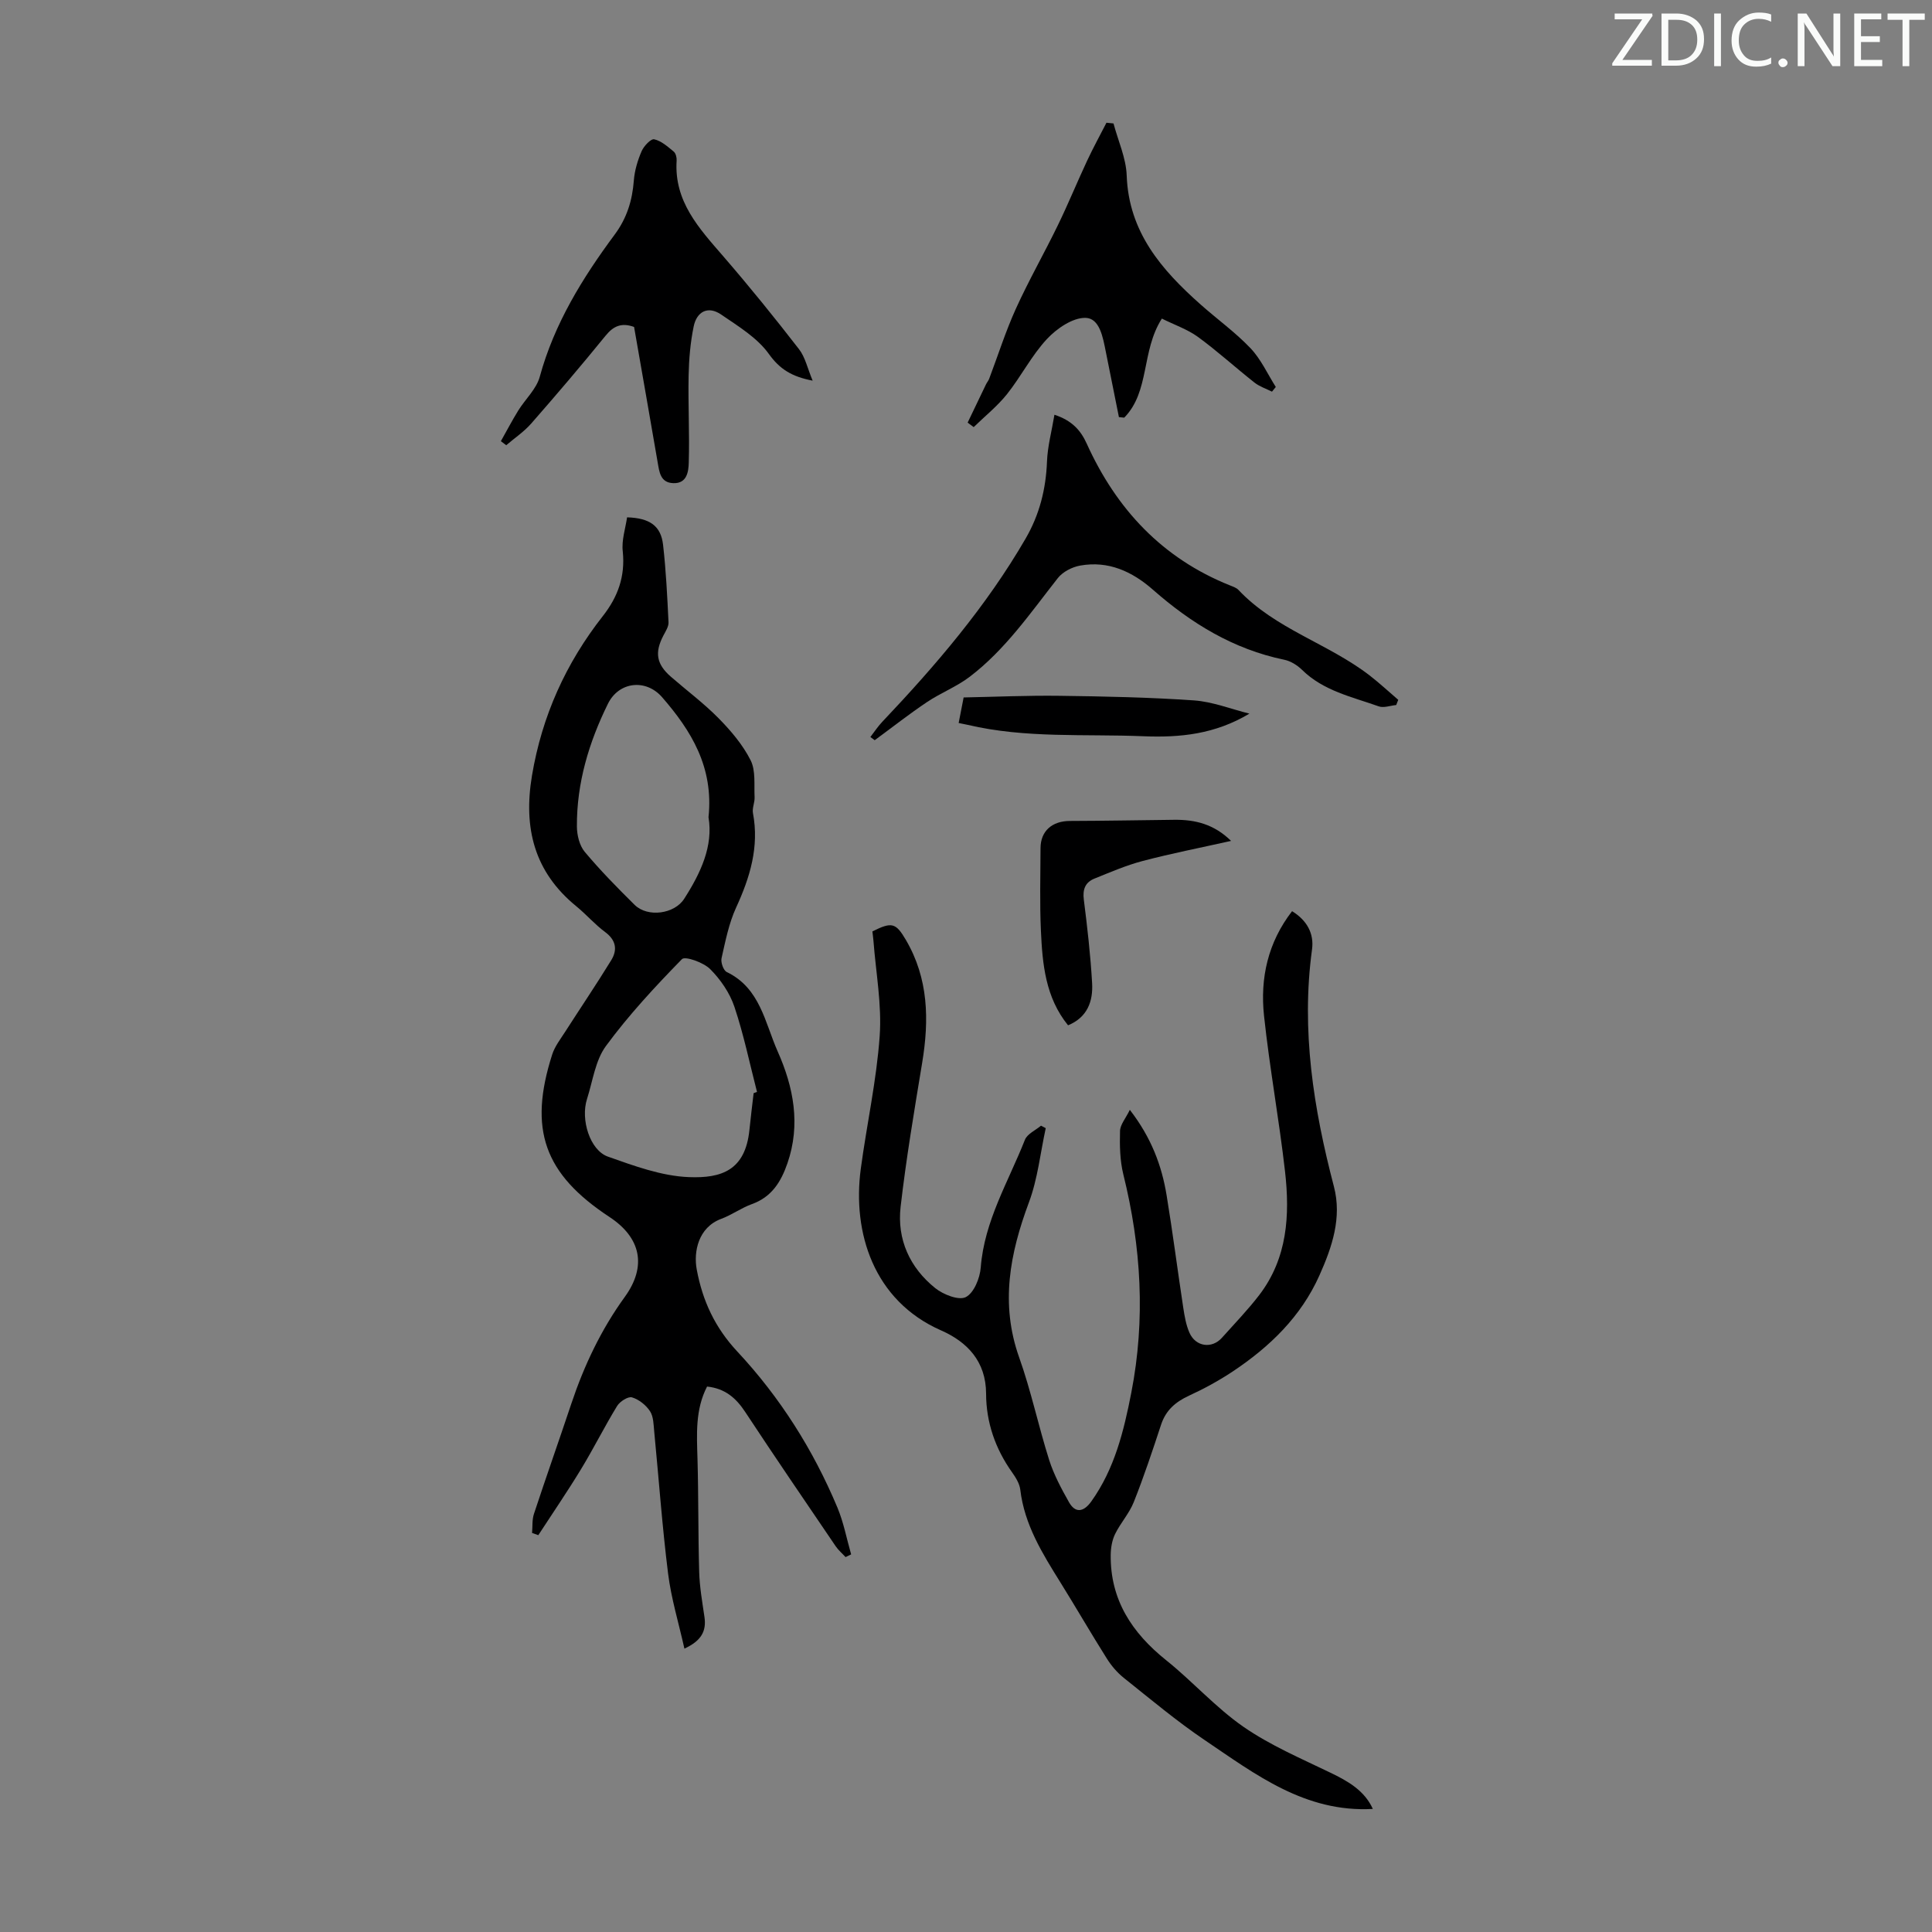 <svg enable-background="new 0 0 400 400" viewBox="0 0 400 400" xmlns="http://www.w3.org/2000/svg"><rect x="0" y="0" width="400" height="400" fill="#808080" stroke="none"/><g fill="#fafbfa"><path d="m342.2 3.2-6.3 9.2h6.1v1.2h-8.2v-.5l6.2-9.1h-5.7v-1.2h7.8v.4z"/><path d="m344 13.7v-10.9h3.1c1.6 0 3 .5 4.1 1.4 1.1 1 1.6 2.2 1.6 3.9s-.5 3-1.6 4-2.5 1.5-4.2 1.5h-3zm1.4-9.6v8.4h1.6c1.4 0 2.5-.4 3.2-1.1.8-.8 1.2-1.8 1.2-3.2s-.4-2.4-1.2-3.1-1.8-1-3.1-1z"/><path d="m356.3 2.8v10.9h-1.4v-10.9z"/><path d="m366.6 13.2c-.8.4-1.8.6-3 .6-1.6 0-2.8-.5-3.7-1.5s-1.4-2.3-1.4-3.9c0-1.7.5-3.2 1.6-4.2s2.4-1.6 4-1.6c1 0 1.9.1 2.6.4v1.5c-.8-.4-1.6-.6-2.6-.6-1.2 0-2.2.4-3 1.2s-1.1 1.9-1.1 3.3c0 1.3.4 2.3 1.1 3.1s1.6 1.1 2.8 1.1c1.1 0 2-.2 2.8-.7v1.3z"/><path d="m368.2 13c0-.3.1-.5.3-.6.2-.2.4-.3.6-.3.3 0 .5.1.7.3s.3.4.3.6-.1.5-.3.6c-.2.2-.4.3-.7.3s-.5-.1-.6-.3c-.2-.2-.3-.4-.3-.6z"/><path d="m381.1 13.7h-1.7l-5.5-8.4c-.2-.2-.3-.5-.4-.7 0 .2.1.8.1 1.5v7.6h-1.4v-10.9h1.8l5.3 8.3c.3.4.4.6.4.8 0-.3-.1-.8-.1-1.6v-7.5h1.4v10.9z"/><path d="m389.7 13.7h-5.8v-10.9h5.6v1.2h-4.2v3.5h3.9v1.2h-3.9v3.7h4.4z"/><path d="m398.4 4.1h-3.1v9.6h-1.4v-9.6h-3.1v-1.3h7.7v1.3z"/></g><path d="m129.83 107.11c4.7.14 7 1.77 7.45 5.67.61 5.33.87 10.7 1.13 16.06.04.89-.6 1.86-1.05 2.72-1.86 3.55-1.46 5.94 1.55 8.56 3.29 2.86 6.82 5.49 9.87 8.59 2.55 2.59 5.01 5.49 6.63 8.7 1.08 2.15.69 5.07.82 7.65.05 1.08-.53 2.24-.34 3.27 1.32 7-.6 13.3-3.49 19.58-1.5 3.27-2.21 6.93-3.01 10.47-.2.87.39 2.54 1.08 2.87 6.92 3.33 7.9 10.5 10.54 16.44 3.28 7.37 4.8 15.11 2.02 23.15-1.33 3.85-3.26 6.99-7.37 8.46-2.19.79-4.15 2.24-6.34 3.05-4.76 1.77-5.75 6.82-5.07 10.47 1.2 6.5 3.78 12.05 8.4 17 8.84 9.47 15.72 20.34 20.73 32.31 1.29 3.09 1.91 6.45 2.84 9.69-.38.19-.76.37-1.15.56-.69-.75-1.49-1.42-2.06-2.26-6.27-9.23-12.57-18.45-18.71-27.77-1.9-2.89-4.16-4.88-7.91-5.28-2.47 4.79-2.13 9.89-1.98 15.02.22 7.8.12 15.6.35 23.4.09 3.1.64 6.2 1.09 9.28.43 2.93-.63 4.93-4.15 6.56-1.2-5.38-2.74-10.41-3.38-15.54-1.22-9.76-1.92-19.59-2.87-29.39-.14-1.44-.14-3.1-.87-4.22-.83-1.27-2.3-2.44-3.73-2.87-.81-.24-2.51.85-3.08 1.78-2.62 4.28-4.86 8.79-7.47 13.08-2.82 4.64-5.89 9.12-8.85 13.67-.43-.15-.86-.31-1.29-.46.12-1.32-.02-2.73.39-3.95 2.52-7.64 5.2-15.22 7.75-22.85 2.64-7.88 6.14-15.28 11.05-22.06 4.62-6.38 3.34-12.28-3.17-16.56-13.53-8.91-16.82-18.14-11.85-33.65.53-1.65 1.67-3.12 2.63-4.61 3.19-4.97 6.5-9.87 9.59-14.9 1.3-2.12 1.03-4.12-1.24-5.81-2.15-1.59-3.93-3.67-6-5.36-8.72-7.12-10.98-16.22-9.17-27.05 2.07-12.34 7.01-23.27 14.67-33.03 3.13-3.99 4.65-8.22 4.13-13.36-.28-2.32.55-4.76.89-7.08zm26.2 119.22c.23-.09.47-.17.7-.26-1.52-5.89-2.75-11.88-4.68-17.63-.96-2.87-2.87-5.65-5.02-7.8-1.38-1.38-5.19-2.73-5.84-2.06-5.57 5.7-11.04 11.59-15.75 18-2.2 3-2.72 7.26-3.91 10.97-1.36 4.23.6 10.6 4.34 11.92 5.43 1.92 11.11 4.02 16.75 4.24 6.77.27 11.68-1.4 12.54-9.76.25-2.54.58-5.08.87-7.62zm-9.34-57.13c1.09-10.41-3.61-17.94-9.59-24.83-3.37-3.89-8.96-3.25-11.22 1.31-3.94 7.98-6.49 16.42-6.44 25.42.01 1.78.52 3.94 1.61 5.25 3.22 3.85 6.76 7.45 10.34 10.99 2.72 2.68 8.27 1.88 10.26-1.25 3.44-5.36 6.04-10.95 5.04-16.89z" fill="#000001"/><path d="m284.23 374.52c-14.02.78-24.3-7.16-34.82-14.26-5.83-3.94-11.25-8.5-16.76-12.89-1.36-1.09-2.56-2.5-3.49-3.98-3.28-5.2-6.36-10.54-9.61-15.76-3.73-5.99-7.45-11.94-8.31-19.2-.15-1.26-.94-2.53-1.7-3.6-3.48-4.89-5.37-10.37-5.38-16.28-.02-6.74-3.96-10.74-9.29-13.09-14.07-6.18-18.4-20.35-16.66-33.42 1.23-9.2 3.27-18.32 3.92-27.55.46-6.5-.79-13.12-1.29-19.69-.05-.66-.15-1.32-.22-1.96 4.02-2.01 4.84-1.82 6.95 1.79 4.67 7.98 4.82 16.54 3.36 25.38-1.64 9.93-3.32 19.87-4.47 29.86-.77 6.73 1.9 12.59 7.18 16.83 1.66 1.33 4.86 2.59 6.32 1.85 1.68-.86 2.92-3.91 3.09-6.11.74-9.66 5.73-17.79 9.15-26.46.48-1.22 2.19-1.96 3.33-2.92.33.17.65.34.98.51-1.12 5.14-1.66 10.49-3.48 15.36-3.95 10.59-5.97 21.01-2.02 32.12 2.47 6.93 3.98 14.2 6.21 21.23.97 3.04 2.52 5.93 4.1 8.73 1.28 2.27 2.99 2.14 4.64-.18 4.8-6.73 6.71-14.52 8.26-22.47 2.97-15.22 2.06-30.25-1.65-45.23-.71-2.88-.76-5.98-.68-8.97.03-1.31 1.16-2.59 2.03-4.38 4.44 5.75 6.61 11.53 7.62 17.73 1.27 7.72 2.26 15.49 3.44 23.23.27 1.75.57 3.57 1.28 5.18 1.28 2.92 4.64 3.38 6.72 1.06 2.61-2.92 5.35-5.75 7.73-8.85 5.85-7.64 6.37-16.57 5.34-25.61-1.23-10.77-3.2-21.46-4.35-32.24-.82-7.74.78-15.12 5.81-21.63 3.09 1.9 4.58 4.64 4.13 7.93-2.28 16.73.31 32.95 4.53 49.07 1.69 6.45-.37 12.52-2.98 18.37-3.82 8.57-10.29 14.81-17.94 19.91-2.87 1.91-5.93 3.58-9.06 5.02-2.8 1.29-4.81 3.01-5.8 6.01-1.77 5.38-3.56 10.76-5.65 16.02-.93 2.35-2.75 4.33-3.87 6.62-.63 1.28-.89 2.86-.91 4.31-.11 9.32 4.41 16.16 11.49 21.83 5.5 4.4 10.25 9.8 16 13.78 5.53 3.83 11.86 6.53 17.96 9.48 3.71 1.78 7.1 3.72 8.82 7.52z" fill="#000001"/><path d="m168.25 78.81c-4.32-.83-6.8-2.37-9.06-5.52-2.41-3.37-6.35-5.75-9.89-8.17-2.73-1.87-5.05-.6-5.68 2.46-.69 3.33-.98 6.78-1.05 10.19-.12 5.99.21 12 .03 17.99-.05 1.82-.33 4.39-3.22 4.27-2.66-.1-2.87-2.3-3.22-4.32-1.61-9.35-3.25-18.7-4.88-28.02-2.57-.93-4.26-.22-5.9 1.81-5.01 6.16-10.16 12.21-15.4 18.19-1.49 1.7-3.44 3-5.17 4.49-.37-.28-.74-.56-1.11-.84 1.19-2.11 2.32-4.27 3.59-6.33 1.46-2.36 3.76-4.45 4.46-7 3.01-11.02 8.86-20.47 15.54-29.48 2.51-3.39 3.63-7.05 3.94-11.17.16-2.06.79-4.15 1.61-6.06.46-1.06 1.92-2.61 2.6-2.46 1.47.32 2.8 1.52 4.04 2.54.43.35.65 1.23.61 1.85-.56 8.48 4.65 14.05 9.67 19.85 5.4 6.24 10.59 12.66 15.64 19.18 1.31 1.66 1.77 3.98 2.85 6.55z" fill="#000001"/><path d="m180.2 152.59c.81-1.04 1.53-2.16 2.44-3.12 11.1-11.71 21.56-23.92 29.7-37.96 2.88-4.96 4.21-10.25 4.43-15.97.12-3.15.98-6.28 1.54-9.67 3.59 1.17 5.43 3.2 6.68 5.97 6.14 13.56 15.64 23.75 29.66 29.36.62.25 1.33.48 1.76.94 7.62 8.09 18.56 11.08 27.14 17.69 2.06 1.59 3.96 3.37 5.94 5.06-.14.36-.28.72-.42 1.08-1.22.11-2.58.65-3.63.27-5.53-1.97-11.43-3.19-15.86-7.55-.99-.97-2.37-1.83-3.7-2.1-10.5-2.17-19.25-7.53-27.17-14.49-4.31-3.79-9.22-6.04-15.04-5.01-1.68.29-3.63 1.29-4.66 2.6-5.67 7.21-10.88 14.83-18.27 20.45-2.7 2.05-5.99 3.32-8.82 5.22-3.7 2.48-7.22 5.25-10.82 7.89-.3-.22-.6-.44-.9-.66z" fill="#000001"/><path d="m240.55 65.96c-4.31 6.76-2.46 15.08-7.79 20.51-.37-.04-.73-.07-1.1-.11-.91-4.54-1.82-9.08-2.73-13.62-.58-2.89-1.25-6.86-4.18-6.93-2.67-.06-5.97 2.21-8 4.39-3.17 3.4-5.33 7.72-8.25 11.39-2.01 2.52-4.58 4.57-6.91 6.84-.42-.31-.83-.62-1.25-.93 1.26-2.63 2.52-5.27 3.79-7.9.19-.4.5-.75.66-1.16 1.84-4.85 3.4-9.82 5.54-14.53 2.67-5.88 5.89-11.51 8.71-17.32 2.13-4.38 3.97-8.9 6.04-13.32 1.24-2.66 2.66-5.24 4-7.86.49.05.97.1 1.46.15.95 3.59 2.6 7.15 2.73 10.77.42 11.73 7.23 19.55 15.32 26.73 3.42 3.04 7.18 5.74 10.32 9.04 2.16 2.28 3.52 5.32 5.23 8.02-.26.32-.53.65-.79.97-1.22-.62-2.57-1.05-3.62-1.88-3.95-3.11-7.68-6.52-11.74-9.48-2.2-1.58-4.88-2.49-7.44-3.77z" fill="#000001"/><path d="m254.88 174.1c-6.39 1.43-12.39 2.6-18.28 4.15-3.43.9-6.72 2.33-10.02 3.66-1.86.75-2.46 2.19-2.19 4.32.73 5.76 1.39 11.53 1.72 17.32.21 3.73-.95 7.07-4.98 8.73-4.68-5.76-5.31-12.67-5.62-19.59-.26-5.69-.1-11.39-.08-17.09.01-3.55 2.4-5.62 6.07-5.63 7.23-.02 14.45-.16 21.68-.24 4.24-.04 8.15.88 11.7 4.37z" fill="#000001"/><path d="m258.68 147.75c-7.14 4.27-14.34 4.99-21.96 4.68-12.15-.5-24.38.47-36.38-2.36-.52-.12-1.06-.22-1.86-.38.33-1.67.62-3.17 1.03-5.29 6.57-.13 13.23-.43 19.89-.34 9.27.12 18.55.31 27.79.95 3.87.27 7.66 1.79 11.49 2.74z" fill="#000001"/></svg>